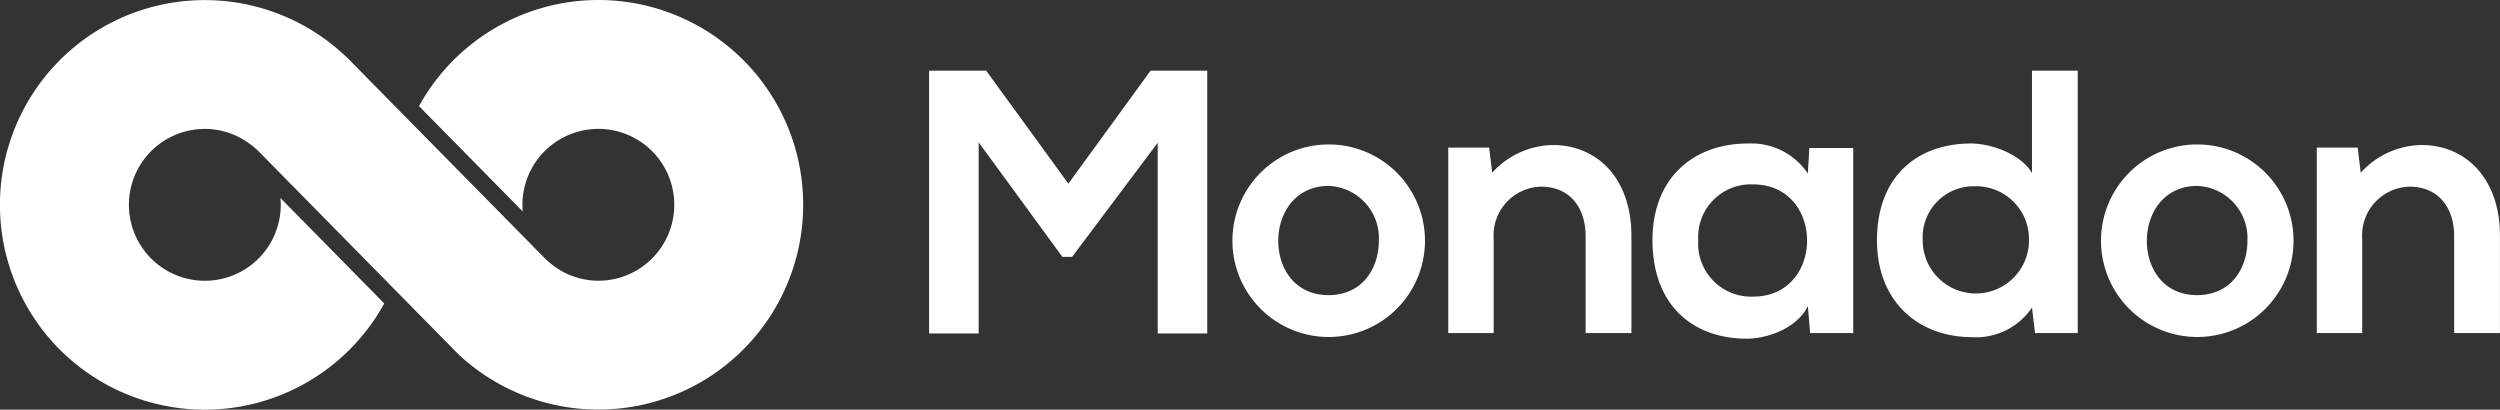 <svg xmlns="http://www.w3.org/2000/svg" xmlns:xlink="http://www.w3.org/1999/xlink" width="216.407" height="35.461" viewBox="0 0 216.407 35.461">
  <rect x="0" y="0" width="216.407" height="35.461" fill="#333333" stroke="none"/>
  <defs>
    <clipPath id="clip-path">
      <rect id="Rectangle_2735" data-name="Rectangle 2735" width="216.407" height="35.461" fill="none"/>
    </clipPath>
  </defs>
  <g id="Group_6262" data-name="Group 6262" transform="translate(0 0)">
    <g id="Group_6261" data-name="Group 6261" transform="translate(0 0)" clip-path="url(#clip-path)">
      <path id="Path_12562" data-name="Path 12562" d="M51.8,0A17.738,17.738,0,0,0,36.271,9.185l8.98,9.12c-.017-.19-.027-.381-.027-.575A6.572,6.572,0,1,1,51.8,24.3a6.47,6.47,0,0,1-2.746-.612l-.014-.006q-.177-.084-.348-.176h0a7.348,7.348,0,0,1-1.43-1.048l-.464-.471h0L35.57,10.594,30.43,5.373c-.123-.191-1.347-1.245-1.347-1.245a17.727,17.727,0,1,0,4.178,22.138l-8.988-9.129c.017.2.03.393.03.594a6.572,6.572,0,1,1-6.572-6.571,6.5,6.5,0,0,1,3.212.852,8.418,8.418,0,0,1,1.3.941l.107.109h0l.062.062L38.254,29.216l.411.418.574.583A13.589,13.589,0,0,0,40.6,31.469,17.727,17.727,0,1,0,51.8,0" transform="translate(0 0)" fill="#fff"/>
      <path id="Path_12563" data-name="Path 12563" d="M190.07,19.191l-7.408,9.877h-.845l-7.245-9.91V35.7h-4.289V12.953h4.939l7.115,9.78,7.115-9.78h4.906V35.7H190.07Z" transform="translate(-89.856 -6.835)" fill="#fff"/>
      <path id="Path_12564" data-name="Path 12564" d="M242.537,34.787a8.334,8.334,0,1,1-16.668,0,8.334,8.334,0,1,1,16.668,0m-12.7,0c0,2.437,1.462,4.711,4.354,4.711s4.354-2.274,4.354-4.711a4.523,4.523,0,0,0-4.354-4.743c-2.859,0-4.354,2.339-4.354,4.743" transform="translate(-119.187 -13.95)" fill="#fff"/>
      <path id="Path_12565" data-name="Path 12565" d="M277.317,42.852V34.469c0-2.437-1.332-4.289-3.866-4.289a4.214,4.214,0,0,0-4.094,4.484v8.188h-3.931V26.8h3.541l.26,2.177a7.224,7.224,0,0,1,5.263-2.4c3.77,0,6.791,2.827,6.791,7.863v8.415Z" transform="translate(-140.061 -14.023)" fill="#fff"/>
      <path id="Path_12566" data-name="Path 12566" d="M316.431,26.688h3.8V42.706H316.5l-.195-2.339c-.91,1.885-3.411,2.794-5.2,2.827-4.744.032-8.253-2.892-8.253-8.513,0-5.524,3.672-8.415,8.35-8.383a5.881,5.881,0,0,1,5.1,2.6Zm-9.618,7.993a4.588,4.588,0,0,0,4.744,4.873c6.238,0,6.238-9.715,0-9.715a4.562,4.562,0,0,0-4.744,4.841" transform="translate(-159.809 -13.877)" fill="#fff"/>
      <path id="Path_12567" data-name="Path 12567" d="M361.37,12.953V35.664h-3.7l-.26-2.209a5.828,5.828,0,0,1-5.166,2.567c-4.711,0-8.253-3.119-8.253-8.383,0-5.524,3.476-8.383,8.155-8.383,1.69,0,4.322.91,5.264,2.567v-8.87ZM347.951,27.639a4.6,4.6,0,1,0,9.2,0A4.571,4.571,0,0,0,352.5,22.96a4.419,4.419,0,0,0-4.549,4.679" transform="translate(-181.516 -6.835)" fill="#fff"/>
      <path id="Path_12568" data-name="Path 12568" d="M401.724,34.787a8.334,8.334,0,1,1-16.668,0,8.334,8.334,0,1,1,16.668,0m-12.7,0c0,2.437,1.462,4.711,4.354,4.711s4.354-2.274,4.354-4.711a4.523,4.523,0,0,0-4.354-4.743c-2.859,0-4.354,2.339-4.354,4.743" transform="translate(-203.188 -13.95)" fill="#fff"/>
      <path id="Path_12569" data-name="Path 12569" d="M436.5,42.852V34.469c0-2.437-1.332-4.289-3.866-4.289a4.214,4.214,0,0,0-4.094,4.484v8.188h-3.931V26.8h3.541l.26,2.177a7.224,7.224,0,0,1,5.263-2.4c3.77,0,6.791,2.827,6.791,7.863v8.415Z" transform="translate(-224.061 -14.023)" fill="#fff"/>
    </g>
  </g>
</svg>
